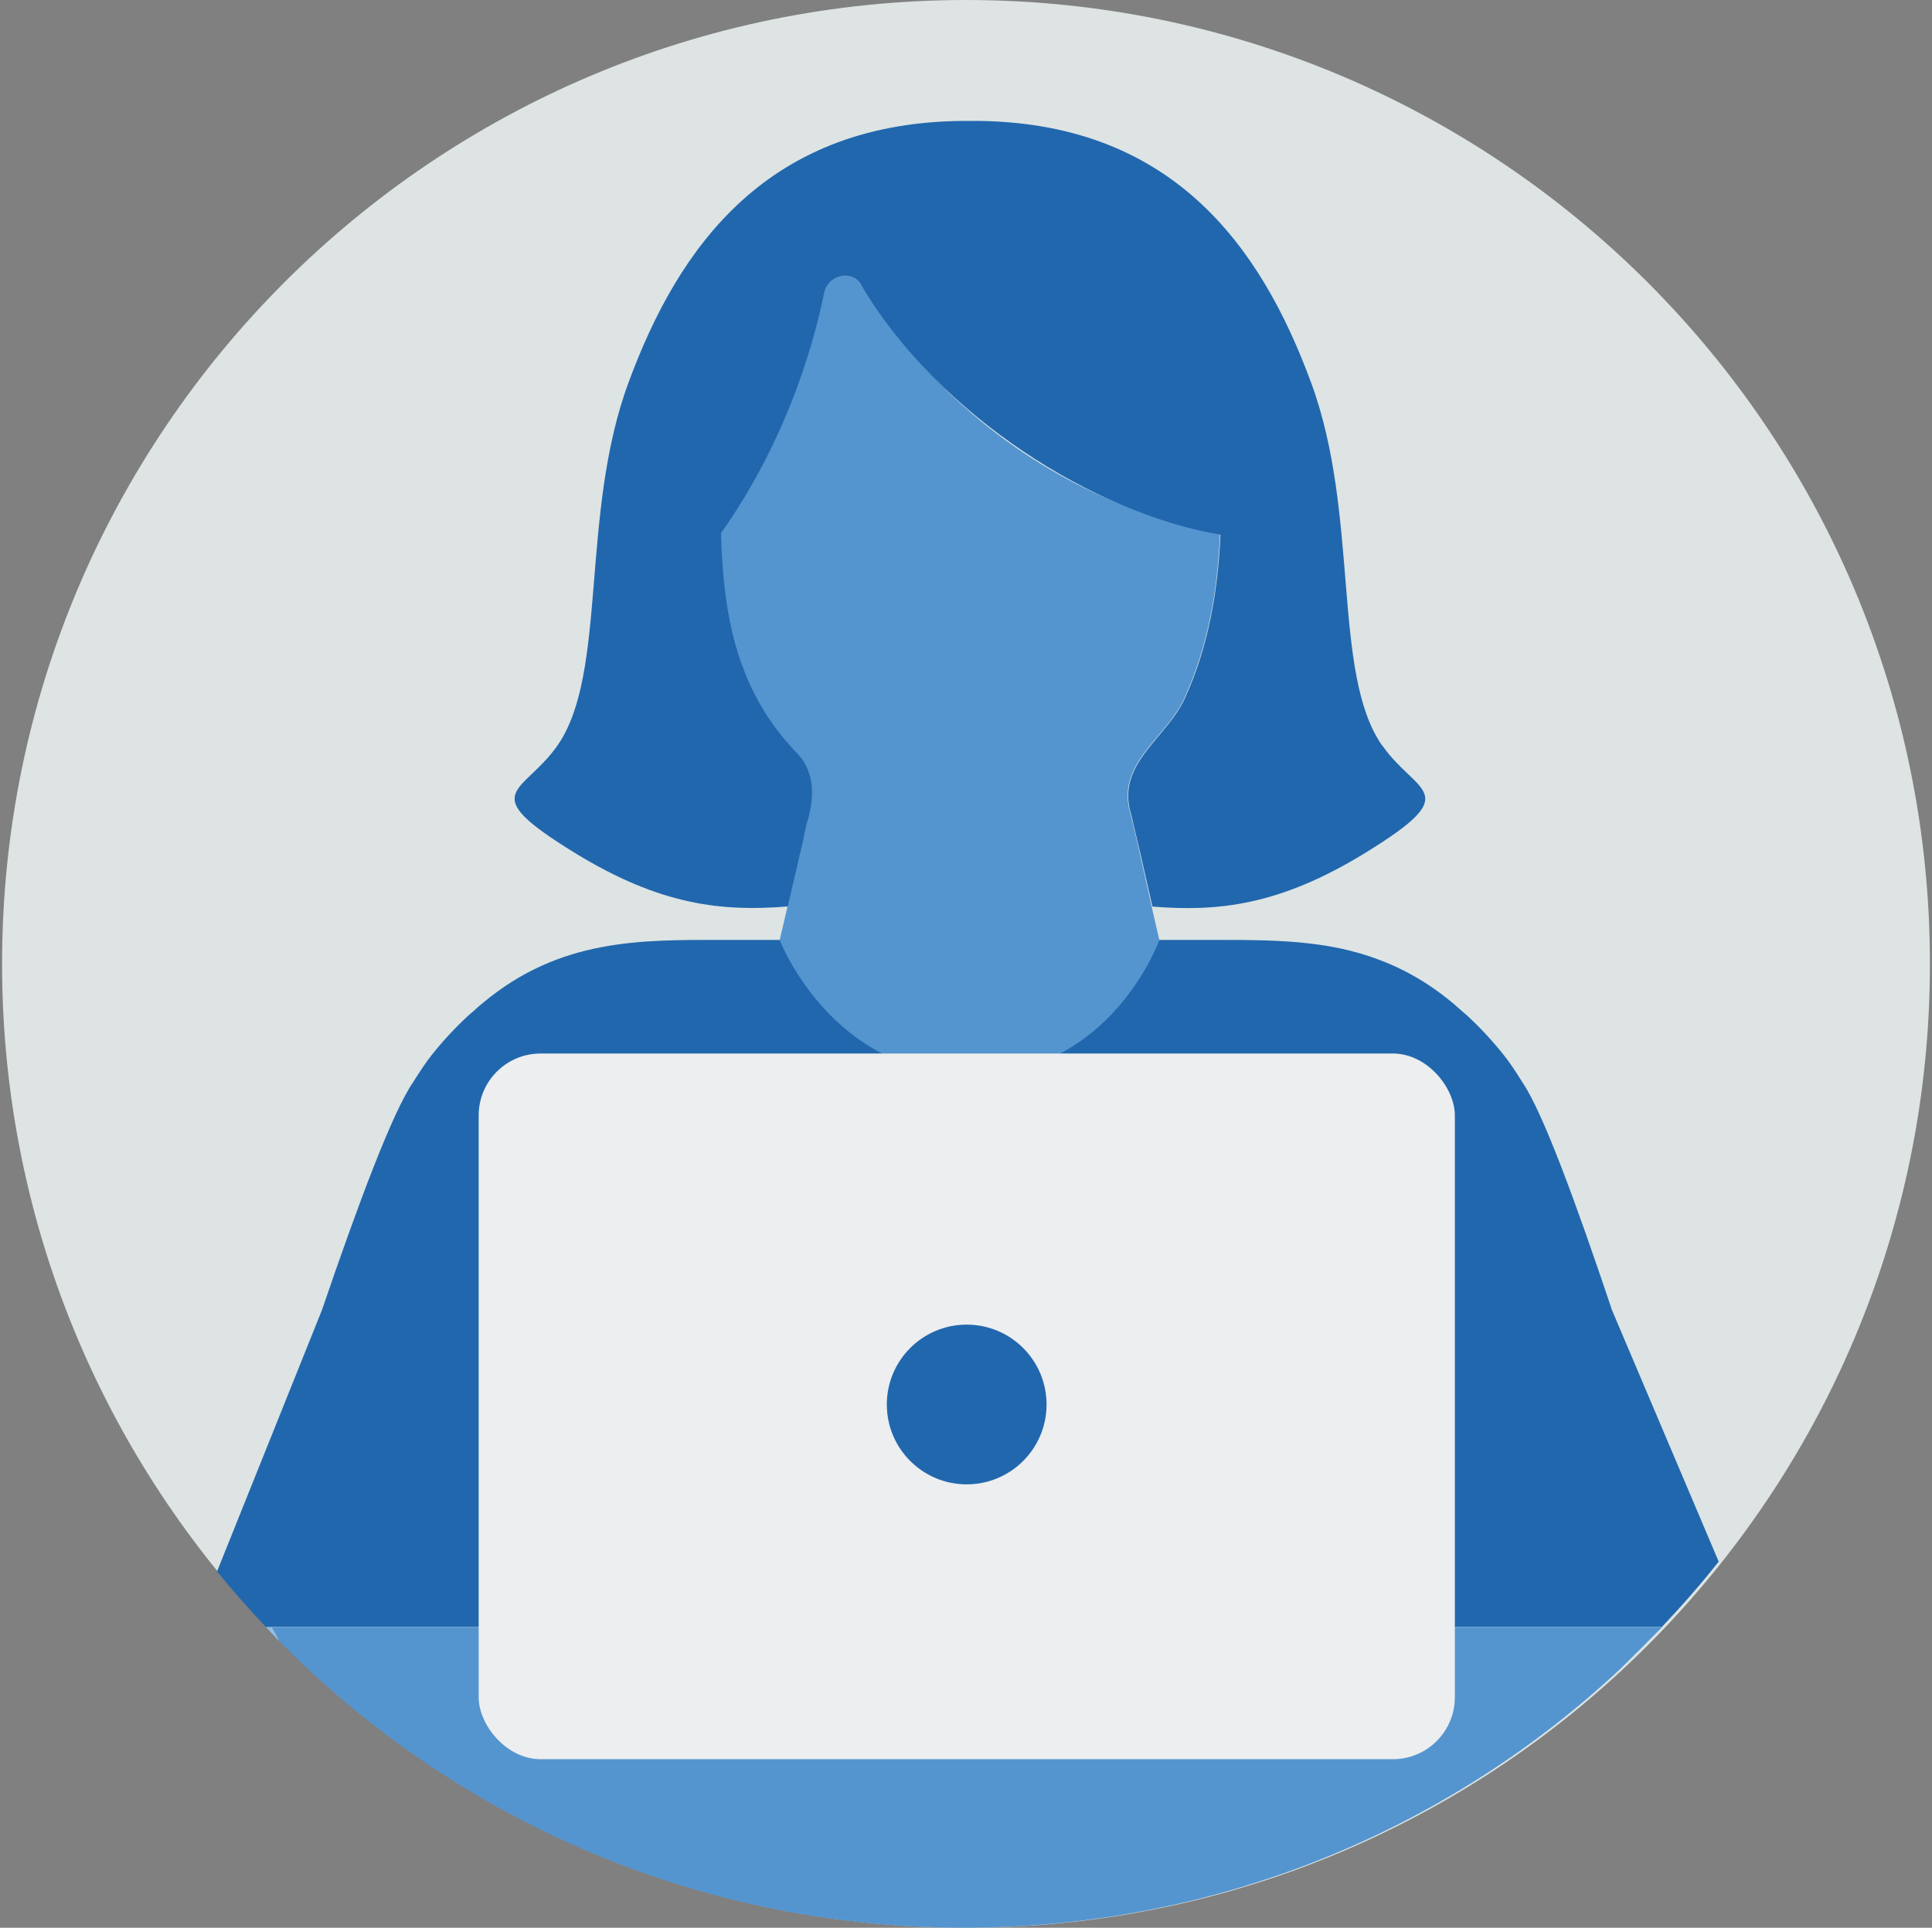 <?xml version="1.0" encoding="UTF-8"?>
<svg xmlns="http://www.w3.org/2000/svg" viewBox="0 0 140.3 140">
  <rect x="0" y="0" width="140.3" height="140" fill="#808080" stroke="none"/>
  <defs>
    <style>
      .cls-1 {
        fill: #23366f;
      }

      .cls-1, .cls-2, .cls-3, .cls-4, .cls-5, .cls-6, .cls-7 {
        stroke-width: 0px;
      }

      .cls-2 {
        fill: none;
      }

      .cls-3 {
        fill: #5495cf;
      }

      .cls-4 {
        fill: #91bfe3;
      }

      .cls-5 {
        fill: #eceeef;
      }

      .cls-6 {
        fill: #dde4e3;
        fill-rule: evenodd;
      }

      .cls-7 {
        fill: #2167ae;
      }
    </style>
  </defs>
  <g id="Circle">
    <g id="Fill-1">
      <path class="cls-6" d="M140.15,70c0,38.66-31.34,70-70,70S.15,108.66.15,70,31.49,0,70.15,0s70,31.34,70,70"/>
    </g>
  </g>
  <g id="Design">
    <g>
      <path class="cls-4" d="M20.26,119.17l-.55-1.01h-.4c.32.33.62.68.94,1.01Z"/>
      <g>
        <path class="cls-7" d="M117.03,95.05c-2.6-7.75-5-14.29-6.47-16.44-.5-.81-.97-1.51-1.35-1.98-.91-1.14-1.82-2.1-2.74-2.94-.09-.08-.18-.15-.27-.23-.24-.21-.48-.43-.71-.62-1.88-1.57-3.78-2.59-5.7-3.27-1.52-.54-3.06-.86-4.61-1.04-1.05-.13-2.11-.19-3.17-.23-1.3-.04-2.61-.04-3.93-.04h-19.54s-13.67,0-13.67,0h-2.4c-5.94,0-11.79-.11-17.41,4.58-.24.19-.48.41-.71.62-.09.08-.18.15-.27.23-.92.84-1.83,1.8-2.74,2.94-.38.48-.85,1.18-1.35,1.98-1.5,2.19-3.96,8.77-6.61,16.53l-7.62,18.99c1.13,1.39,2.32,2.73,3.55,4.03h101.37c1.44-1.52,2.83-3.1,4.13-4.75l-7.79-18.36Z"/>
        <g>
          <path class="cls-2" d="M58.25,61.28s-.02.09-.03.14c.01-.05.02-.09.03-.14Z"/>
          <path class="cls-2" d="M83.35,54.35c-1.28,1.35-1.68,2.92-1.23,4.81,0,.02.01.05.02.08,0-.02-.01-.05-.02-.08-.46-1.89-.05-3.47,1.23-4.81.16-.17.31-.34.47-.52h0c-.16.17-.31.35-.47.52Z"/>
          <path class="cls-2" d="M57.77,54.59c-.24-.25-.46-.5-.68-.76h0c.22.26.44.51.68.76Z"/>
          <path class="cls-2" d="M82.46,60.56c.02.1.05.2.07.3-.02-.1-.05-.2-.07-.3Z"/>
          <path class="cls-2" d="M57.69,63.74v.04s0-.03,0-.04Z"/>
          <path class="cls-2" d="M58.75,59.08s0-.04.01-.06c0,.02,0,.04-.01.05h0Z"/>
          <path class="cls-2" d="M58.57,59.88c.01-.06.03-.12.04-.18,0,.04-.02.09-.03.14,0,.02,0,.03-.01.05Z"/>
          <path class="cls-2" d="M83.46,64.91c.03.14.06.27.09.4-.03-.13-.06-.26-.09-.4Z"/>
          <path class="cls-2" d="M58.39,60.67c.02-.07.03-.14.05-.21-.01.06-.03.12-.04.18,0,.01,0,.02,0,.03Z"/>
          <path class="cls-2" d="M82.65,61.39c.02.08.04.16.06.25-.02-.08-.04-.17-.06-.25Z"/>
          <path class="cls-2" d="M82.86,62.29c.01.06.03.11.04.17-.01-.06-.03-.11-.04-.17Z"/>
          <path class="cls-2" d="M57.55,64.35c-.03.14-.06.27-.09.4.03-.13.06-.27.09-.4Z"/>
          <path class="cls-2" d="M82.29,59.84c.02.07.03.14.05.21-.02-.07-.03-.14-.05-.21Z"/>
          <path class="cls-1" d="M86.09,50.55c.06-.13.14-.25.19-.39.21-.51.4-1.02.58-1.54-.18.52-.37,1.03-.58,1.54-.06.14-.13.26-.19.39Z"/>
          <path class="cls-1" d="M53.5,47.11s-.03-.09-.04-.13c.01.04.02.08.04.12,0,0,0,0,0,0,0,0,0,0,0,0Z"/>
          <path class="cls-1" d="M55.51,51.67c.04.07.08.15.13.22.06.1.13.19.19.28-.11-.17-.22-.33-.32-.5Z"/>
          <path class="cls-1" d="M56.98,53.71s.07.08.11.12h0c-.06-.07-.12-.13-.17-.2.02.02.04.05.06.07Z"/>
          <path class="cls-1" d="M56.16,52.66s.07.1.1.15c.11.16.24.31.36.46-.16-.2-.32-.41-.46-.61Z"/>
          <path class="cls-1" d="M83.82,53.83h0c.56-.62,1.07-1.27,1.53-1.96-.46.7-.97,1.35-1.53,1.96Z"/>
          <path class="cls-1" d="M54.96,50.72c.04.08.08.16.12.24.02.04.05.09.07.13-.07-.12-.13-.25-.2-.37Z"/>
          <path class="cls-3" d="M68.73,28.33c-2.31-2.23-4.33-4.69-6.28-7.73-.67-1.06-2.36-.6-2.61.63-.53,2.58-1.24,4.93-2.05,7.1-1.55,4.19-3.54,7.69-5.45,10.4.09,5.76,1.29,11.66,5.42,15.87,2.08,1.94.84,4.85.36,7.23-.33,1.4-1.36,5.89-1.5,6.44,0,0,3.75,9.78,13.92,9.78s13.65-9.78,13.65-9.78c-.5-2.08-1.46-6.64-2.08-9.11-1.18-3.78,2.7-5.58,3.96-8.61,1.66-3.68,2.35-7.69,2.52-11.72-6.12-1.29-13.43-4.22-19.88-10.5Z"/>
          <path class="cls-1" d="M58.08,62.05l-.07.29.07-.29Z"/>
          <path class="cls-1" d="M58.54,60.02s.02-.09.03-.14c0-.02,0-.03.01-.05-.01.06-.03.12-.04.18Z"/>
          <path class="cls-1" d="M58.38,60.71s0-.02,0-.03c0-.01,0-.02,0-.03,0,.02-.01.05-.02.07Z"/>
          <path class="cls-1" d="M57.91,62.79c-.04.15-.07.31-.11.46.03-.15.07-.31.11-.46Z"/>
          <path class="cls-1" d="M58.72,59.19s.02-.08.02-.11h0s-.02.07-.03.11Z"/>
          <path class="cls-1" d="M58.21,61.49s.01-.05.02-.07c.01-.05.02-.09.03-.14,0-.01,0-.02,0-.03-.02.08-.04.16-.06.24Z"/>
          <path class="cls-1" d="M56.89,53.61s.06.07.08.1c-.02-.02-.04-.05-.06-.07,0,0-.02-.02-.02-.03Z"/>
          <path class="cls-1" d="M54.59,49.98c-.1-.21-.19-.42-.28-.63.09.21.18.42.28.63Z"/>
          <path class="cls-1" d="M55.43,51.54c.07.12.14.23.21.35-.05-.07-.09-.15-.13-.22-.03-.04-.06-.09-.08-.13Z"/>
          <path class="cls-1" d="M54.1,48.86c-.09-.22-.16-.43-.24-.65.08.22.16.44.24.65Z"/>
          <path class="cls-1" d="M56.11,52.59c.05.07.1.14.15.22-.04-.05-.07-.1-.1-.15-.02-.02-.03-.04-.05-.07Z"/>
          <path class="cls-1" d="M54.82,50.46c.08.17.17.33.26.49-.04-.08-.08-.16-.12-.24-.05-.08-.09-.17-.14-.25Z"/>
          <path class="cls-1" d="M53.5,47.11s0,0,0,0c.06.21.12.42.19.62-.07-.2-.12-.41-.18-.61,0,0,0,0,0,0Z"/>
          <path class="cls-1" d="M58.26,61.25s0,.02,0,.03c.05-.21.09-.41.14-.61,0,.01,0,.02,0,.03-.04.18-.08.36-.12.54Z"/>
          <path class="cls-1" d="M57.68,63.79c-.04.19-.09.38-.13.57.04-.19.09-.37.13-.57Z"/>
          <path class="cls-1" d="M58.01,62.34c-.01.06-.03.13-.04.19.05-.22.1-.44.15-.66-.01.06-.03.12-.04.18l-.07.29Z"/>
          <path class="cls-1" d="M58.67,59.45c.03-.12.05-.25.08-.37,0,.04-.02.07-.02.11-.02.08-.04.17-.06.25Z"/>
          <path class="cls-1" d="M58.13,61.83c.03-.14.06-.27.09-.41,0,.02-.01.05-.02.07-.03.11-.05.22-.08.34Z"/>
          <path class="cls-1" d="M58.48,60.28c.03-.14.06-.27.09-.4-.01.05-.02.09-.03.14-.02.09-.04.18-.06.27Z"/>
          <path class="cls-1" d="M57.37,65.14c.03-.13.06-.26.09-.39-.03.13-.06.26-.09.39Z"/>
          <path class="cls-1" d="M57.8,63.26c-.02.08-.04.17-.06.25-.02.08-.04.16-.05.23.08-.34.16-.69.24-1.04l-.02.1c-.04.16-.07.31-.11.46Z"/>
          <path class="cls-1" d="M53.5,47.11c.06.2.12.41.18.61.04.13.09.25.13.38-.11-.33-.22-.66-.32-.99Z"/>
          <path class="cls-1" d="M55.89,52.26c.07.11.15.22.22.33.02.02.03.04.05.07-.09-.13-.18-.26-.27-.4Z"/>
          <path class="cls-1" d="M55.24,51.23c.06.1.12.21.18.31.03.04.06.09.08.13-.09-.15-.18-.29-.27-.44Z"/>
          <path class="cls-1" d="M54.22,49.16c.03.07.06.13.08.2.09.21.18.42.28.63,0,.01.01.02.02.03-.14-.28-.26-.57-.38-.86Z"/>
          <path class="cls-1" d="M56.66,53.31c.08.1.15.2.23.3,0,0,.02.02.02.03-.09-.11-.17-.22-.26-.33Z"/>
          <path class="cls-1" d="M54.69,50.19c.04.09.09.18.13.27.04.09.09.17.14.25-.09-.17-.18-.35-.27-.52Z"/>
          <path class="cls-1" d="M53.82,48.12s.02.06.03.09c.08.22.16.44.24.65.03.07.06.13.08.2-.13-.31-.25-.63-.36-.94Z"/>
          <path class="cls-1" d="M58.58,59.83s.02-.09.03-.14c.01-.07.03-.13.04-.19-.02.11-.05.22-.07.33Z"/>
          <path class="cls-1" d="M58.75,59.07s0-.04.01-.05c.03-.14.06-.27.09-.4-.03.15-.06.3-.1.45Z"/>
          <path class="cls-1" d="M57.09,53.83c.22.26.45.51.69.76h0c-.24-.25-.46-.51-.68-.76h0Z"/>
          <path class="cls-1" d="M58.4,60.64c.01-.06.03-.12.04-.18,0-.02.01-.05.02-.07-.02.08-.04.17-.06.25Z"/>
          <path class="cls-1" d="M55.09,50.96c.03.06.07.11.1.17,0-.01-.02-.03-.02-.04-.02-.04-.05-.09-.07-.13Z"/>
          <path class="cls-1" d="M56.27,52.81c.12.16.25.32.37.47,0,0,0,0,0-.01-.12-.15-.25-.31-.36-.46Z"/>
          <path class="cls-1" d="M56.98,53.71s.07.08.11.12h0s-.07-.08-.11-.12Z"/>
          <path class="cls-1" d="M55.64,51.89c.07.1.14.21.21.31,0,0-.01-.02-.02-.03-.06-.1-.13-.19-.19-.28Z"/>
          <path class="cls-1" d="M83.63,65.69c-.03-.12-.06-.25-.09-.38.03.13.06.26.09.38Z"/>
          <path class="cls-1" d="M82.15,59.24c.05.19.09.39.14.6-.05-.21-.1-.41-.14-.6Z"/>
          <path class="cls-1" d="M82.34,60.05c.04.17.08.34.12.52-.04-.18-.08-.35-.12-.52Z"/>
          <path class="cls-1" d="M58.76,59.02c.05-.23.1-.44.14-.65-.02.08-.04.17-.05.25-.03.13-.06.26-.09.4Z"/>
          <path class="cls-1" d="M82.9,62.46c.19.83.38,1.67.56,2.45-.18-.78-.37-1.62-.56-2.45Z"/>
          <path class="cls-1" d="M58.44,60.46c.01-.06.03-.12.04-.18,0,.03-.02.07-.02.11,0,.02-.01.05-.02.07Z"/>
          <path class="cls-1" d="M58.61,59.7c.02-.08.04-.16.05-.25,0,.02,0,.04-.01.06-.01.06-.03.13-.04.19Z"/>
          <path class="cls-1" d="M82.71,61.64c.05.22.1.44.15.66-.05-.22-.1-.44-.15-.66Z"/>
          <path class="cls-1" d="M57.97,62.53c-.01.06-.03.11-.04.17.01-.06.03-.11.04-.17Z"/>
          <path class="cls-1" d="M82.53,60.87c.04.17.08.34.12.52-.04-.18-.08-.35-.12-.52Z"/>
          <path class="cls-1" d="M58.13,61.83s0,.03,0,.04c0-.01,0-.03,0-.04Z"/>
          <polygon class="cls-1" points="57.78 54.6 57.77 54.59 57.77 54.6 57.78 54.6"/>
          <path class="cls-1" d="M86.09,50.55c-.22.46-.46.9-.74,1.32.27-.42.52-.86.74-1.32Z"/>
          <path class="cls-1" d="M53.46,46.98c-.04-.14-.08-.27-.12-.41.04.14.08.27.12.41Z"/>
          <path class="cls-1" d="M86.86,48.62c.17-.5.33-1,.47-1.5h0c-.14.5-.3,1-.47,1.5Z"/>
          <path class="cls-1" d="M55.16,51.09s.02.03.02.04c.02.03.04.07.06.1-.03-.05-.06-.09-.08-.14Z"/>
          <path class="cls-1" d="M56.63,53.27s0,0,0,.01c0,0,.01.02.02.03l-.03-.04Z"/>
          <path class="cls-1" d="M55.83,52.17s.01.02.02.03c.01.02.03.04.04.06-.02-.03-.04-.06-.06-.09Z"/>
          <path class="cls-1" d="M53.82,48.1s0,.01,0,.02c0,0,0-.01,0-.02Z"/>
          <path class="cls-1" d="M54.18,49.06s.03.06.04.09c-.01-.03-.03-.06-.04-.09Z"/>
          <path class="cls-1" d="M54.6,50.01c.03.06.06.12.09.18-.03-.06-.06-.12-.09-.18Z"/>
          <path class="cls-7" d="M100.36,54.13c-3.66-5.26-1.6-16.77-5.16-26.37-3.61-9.79-10.07-19.07-24.77-18.98-14.7-.09-21.17,9.19-24.78,18.98-3.56,9.6-1.5,21.11-5.16,26.37-2.5,3.59-6.09,3.29,1.22,7.79,6.27,3.86,10.75,4.29,15.5,3.91.47-1.99.93-4,1.38-6,.55-1.81.65-3.87-.81-5.23-1-1.05-1.88-2.21-2.59-3.47-2.15-3.78-2.71-8.05-2.83-12.4,1.9-2.69,3.84-6.11,5.41-10.28.83-2.22,1.55-4.58,2.09-7.21.25-1.23,1.94-1.69,2.61-.63,5.77,9.71,17.08,16.67,26.16,18.23-.18,4.02-.86,8.04-2.52,11.72-1.27,3.04-5.14,4.84-3.96,8.61.45,1.88.91,3.88,1.33,5.75.07.31.14.61.21.92,4.74.38,9.21-.06,15.47-3.91,7.31-4.5,3.72-4.21,1.22-7.79Z"/>
          <path class="cls-1" d="M58.65,59.51s0-.04.01-.06c.02-.09.04-.17.06-.25-.02.1-.05.21-.07.31Z"/>
          <path class="cls-1" d="M58.46,60.39s.02-.07.02-.11c.02-.09.04-.18.06-.27-.03.12-.05.25-.08.37Z"/>
          <path class="cls-1" d="M58.08,62.05c.01-.06.03-.12.04-.18,0-.01,0-.03,0-.04.03-.11.05-.22.08-.34-.04.18-.08.37-.13.55Z"/>
          <path class="cls-1" d="M57.91,62.79l.02-.1c.01-.06.03-.11.04-.17.01-.06.03-.13.04-.19-.03.15-.07.3-.1.46Z"/>
          <path class="cls-1" d="M57.75,63.51c.02-.08.04-.17.06-.25-.02.08-.04.17-.06.25Z"/>
          <path class="cls-1" d="M57.78,54.6c.96,1,1.43,2.34,1.12,3.77-.02.08-.04.17-.05.25.02-.08.04-.17.05-.25.3-1.43-.16-2.77-1.12-3.77,0,0,0,0,0,0,0,0,0,0,0,0Z"/>
          <path class="cls-1" d="M58.38,60.71c-.04.18-.08.36-.12.54.04-.18.08-.36.12-.54Z"/>
          <path class="cls-1" d="M55.18,51.13c.08.14.16.28.24.41-.06-.1-.12-.21-.18-.31-.02-.03-.04-.07-.06-.1Z"/>
          <path class="cls-1" d="M53.82,48.1c-.04-.13-.09-.25-.13-.38.05.16.11.32.17.49-.01-.03-.02-.06-.03-.09,0,0,0-.01,0-.02Z"/>
          <path class="cls-1" d="M54.18,49.06c-.03-.07-.06-.13-.08-.2.07.16.14.33.21.49-.03-.07-.06-.13-.08-.2-.01-.03-.03-.06-.04-.09Z"/>
          <path class="cls-1" d="M54.6,50.01s-.01-.02-.02-.03c.08.16.16.32.24.48-.05-.09-.09-.18-.13-.27-.03-.06-.06-.12-.09-.18Z"/>
          <path class="cls-1" d="M55.85,52.2c.09.13.17.26.27.39-.08-.11-.15-.22-.22-.33-.01-.02-.03-.04-.04-.06Z"/>
          <path class="cls-1" d="M56.64,53.28c.09.11.17.22.26.33-.08-.1-.16-.2-.23-.3,0,0-.02-.02-.02-.03Z"/>
        </g>
        <path class="cls-4" d="M120.66,118.19l-3.01,3.01c1.04-.97,2.03-1.98,3.01-3.01Z"/>
        <path class="cls-4" d="M120.66,118.19l.03-.03h0s-.02.02-.03.03Z"/>
        <path class="cls-3" d="M19.72,118.16l.55,1.01c12.66,12.85,30.27,20.83,49.74,20.83,18.42,0,35.17-7.14,47.65-18.79l3.04-3.04H19.72Z"/>
        <rect class="cls-5" x="34.76" y="76.51" width="70.89" height="51.25" rx="4.5" ry="4.5"/>
        <circle class="cls-7" cx="70.2" cy="102" r="5.8"/>
      </g>
    </g>
  </g>
</svg>